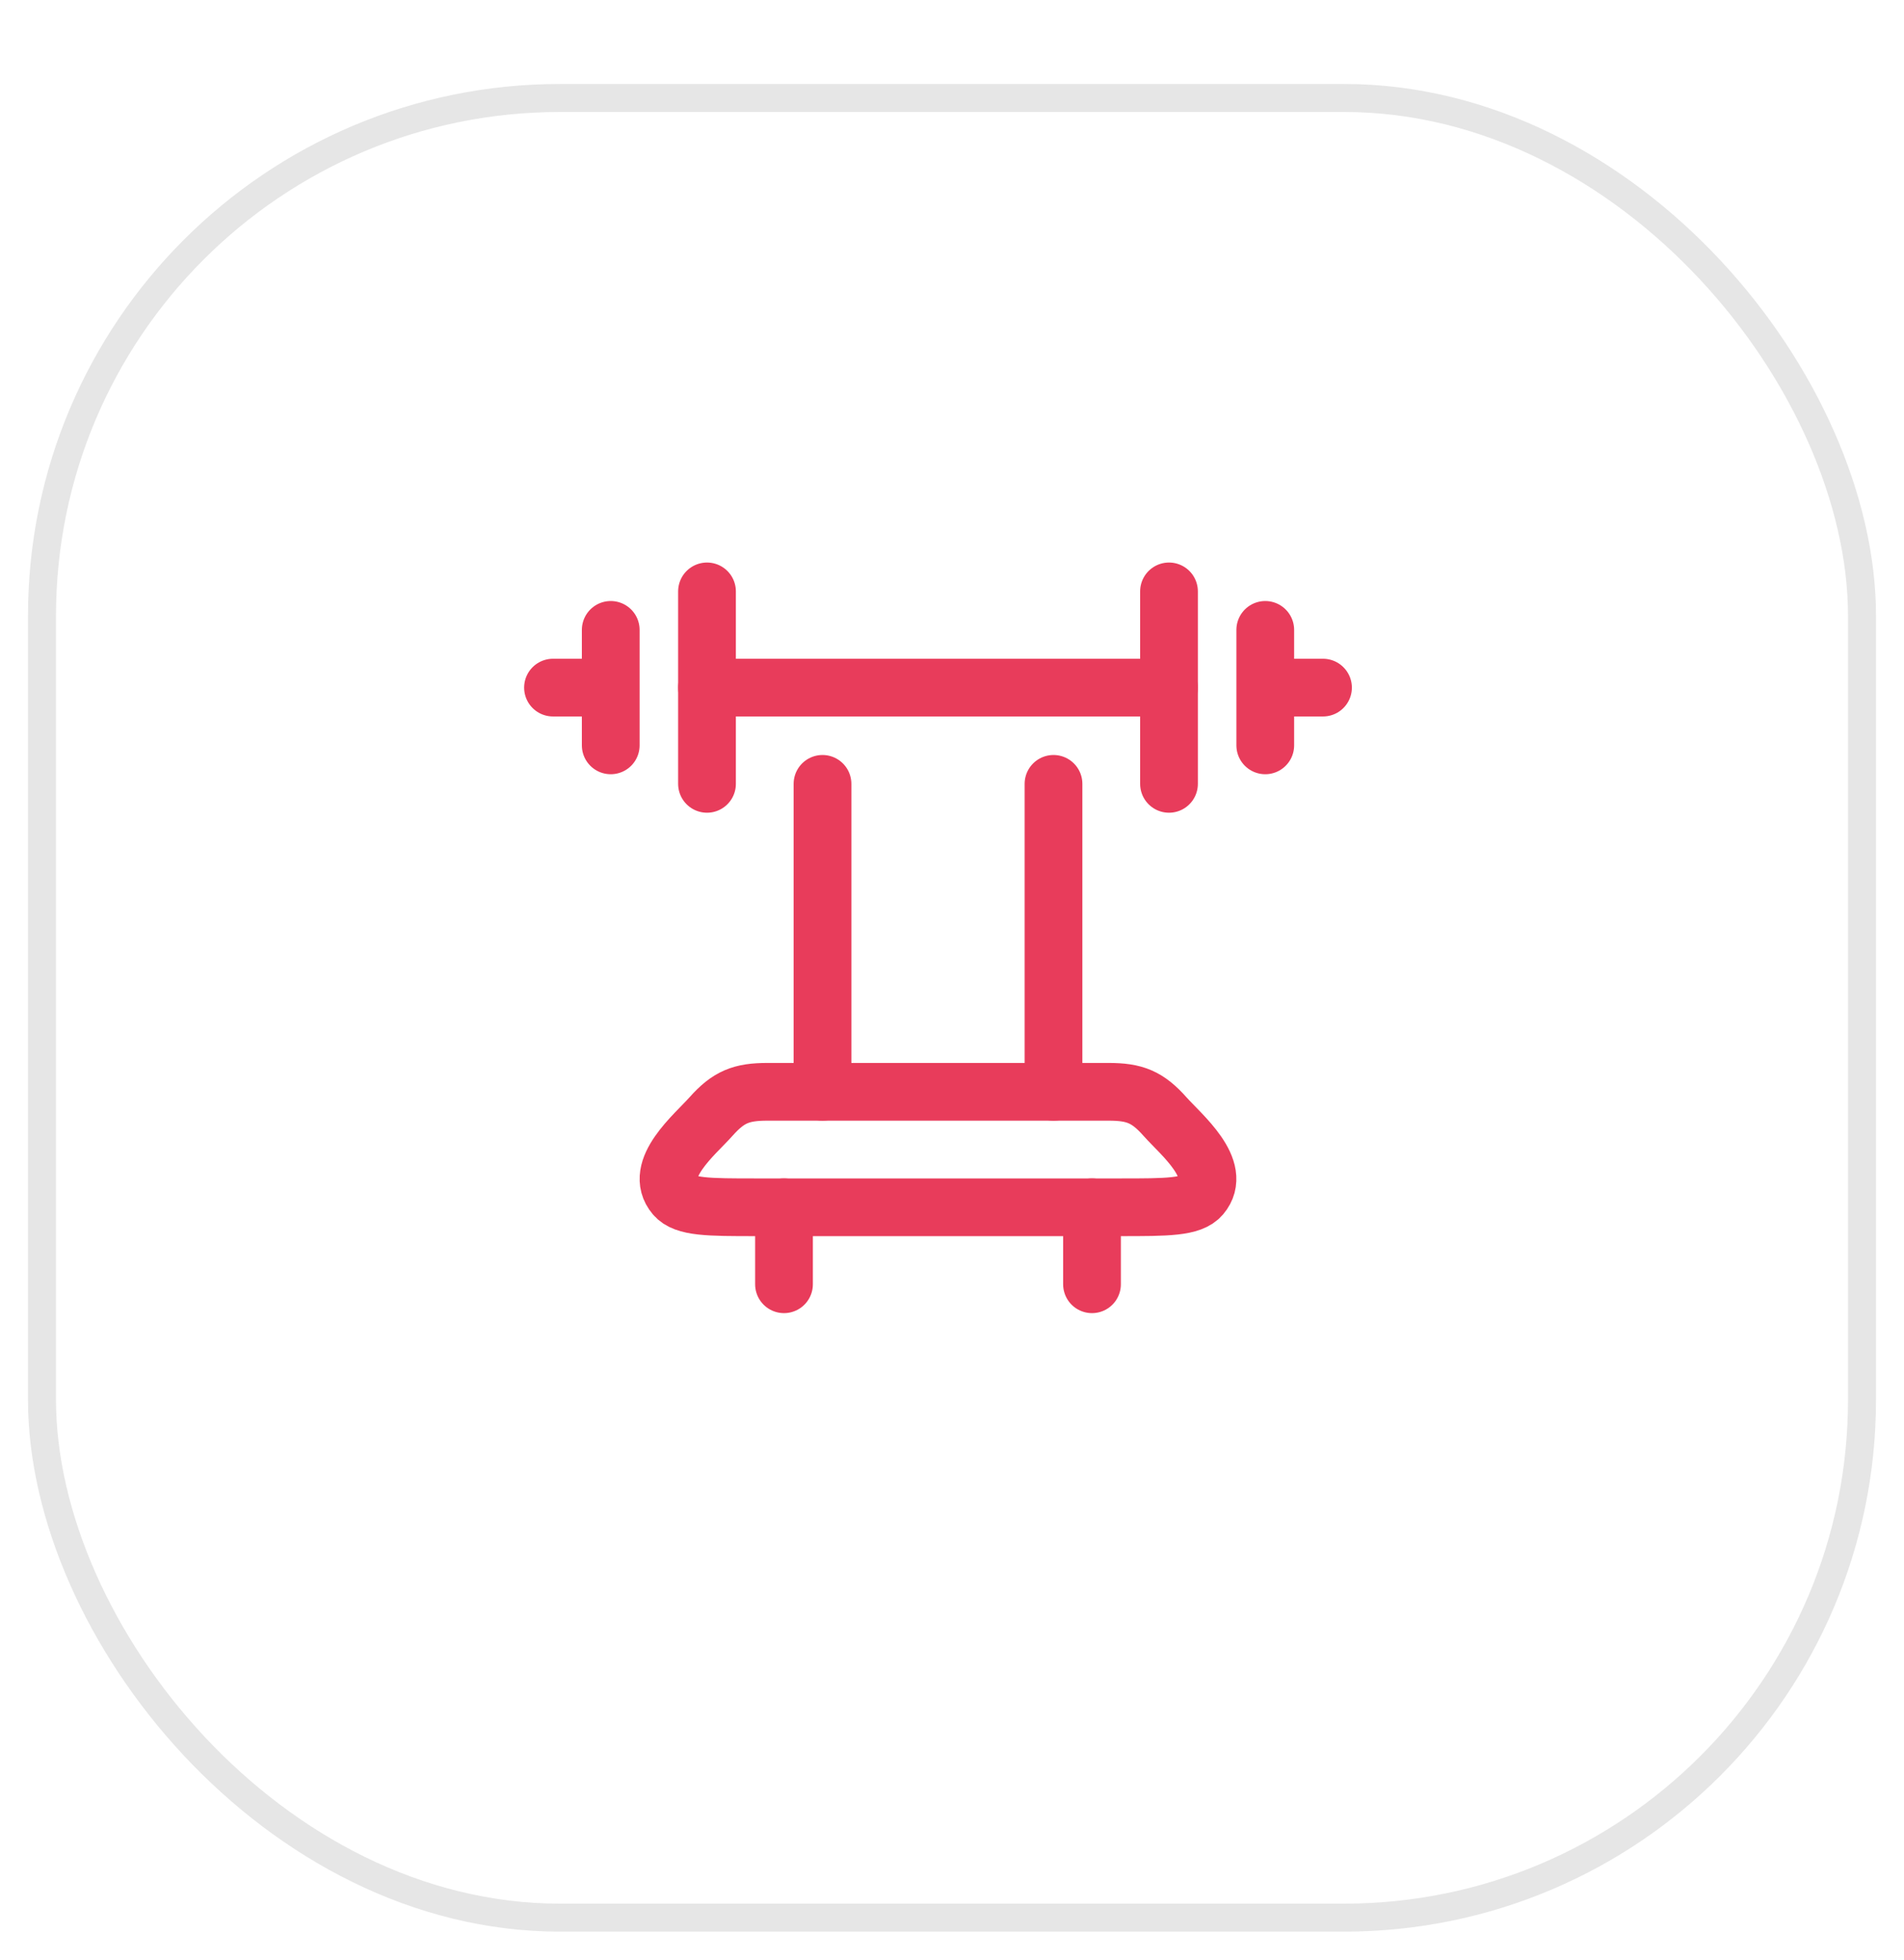 <svg width="68" height="70" viewBox="0 0 68 70" fill="none" xmlns="http://www.w3.org/2000/svg">
<g filter="url(#filter0_d_4_709)">
<rect x="1" width="66" height="66" rx="19" fill="white"/>
<rect x="1.5" y="0.5" width="65" height="65" rx="18.5" stroke="black" stroke-opacity="0.1"/>
</g>
<path d="M41.75 21.125V28M25.25 21.125V28" stroke="#E83C5B" stroke-width="2.062" stroke-linecap="round" stroke-linejoin="round"/>
<path d="M45.188 22.5V24.562M45.188 24.562V26.625M45.188 24.562H47.25M21.812 22.5V24.562M21.812 24.562V26.625M21.812 24.562H19.75" stroke="#E83C5B" stroke-width="2.062" stroke-linecap="round" stroke-linejoin="round"/>
<path d="M41.75 24.562L25.25 24.562" stroke="#E83C5B" stroke-width="2.062" stroke-linecap="round" stroke-linejoin="round"/>
<path d="M27.005 43.125H39.995C41.696 43.125 42.547 43.125 42.899 42.709C43.697 41.765 42.168 40.517 41.61 39.888C40.981 39.179 40.521 39 39.591 39H27.409C26.479 39 26.019 39.179 25.39 39.888C24.832 40.517 23.303 41.765 24.101 42.709C24.453 43.125 25.304 43.125 27.005 43.125Z" stroke="#E83C5B" stroke-width="2.062" stroke-linecap="round" stroke-linejoin="round"/>
<path d="M29.375 28V39M37.625 28V39" stroke="#E83C5B" stroke-width="2.062" stroke-linecap="round" stroke-linejoin="round"/>
<path d="M39 43.125V45.875M28 43.125V45.875" stroke="#E83C5B" stroke-width="2.062" stroke-linecap="round" stroke-linejoin="round"/>
<defs>
<filter id="filter0_d_4_709" x="0" y="0" width="68" height="70" filterUnits="userSpaceOnUse" color-interpolation-filters="sRGB">
<feFlood flood-opacity="0" result="BackgroundImageFix"/>
<feColorMatrix in="SourceAlpha" type="matrix" values="0 0 0 0 0 0 0 0 0 0 0 0 0 0 0 0 0 0 127 0" result="hardAlpha"/>
<feMorphology radius="3" operator="erode" in="SourceAlpha" result="effect1_dropShadow_4_709"/>
<feOffset dy="3"/>
<feGaussianBlur stdDeviation="2"/>
<feComposite in2="hardAlpha" operator="out"/>
<feColorMatrix type="matrix" values="0 0 0 0 0 0 0 0 0 0 0 0 0 0 0 0 0 0 0.25 0"/>
<feBlend mode="normal" in2="BackgroundImageFix" result="effect1_dropShadow_4_709"/>
<feBlend mode="normal" in="SourceGraphic" in2="effect1_dropShadow_4_709" result="shape"/>
</filter>
</defs>
</svg>
